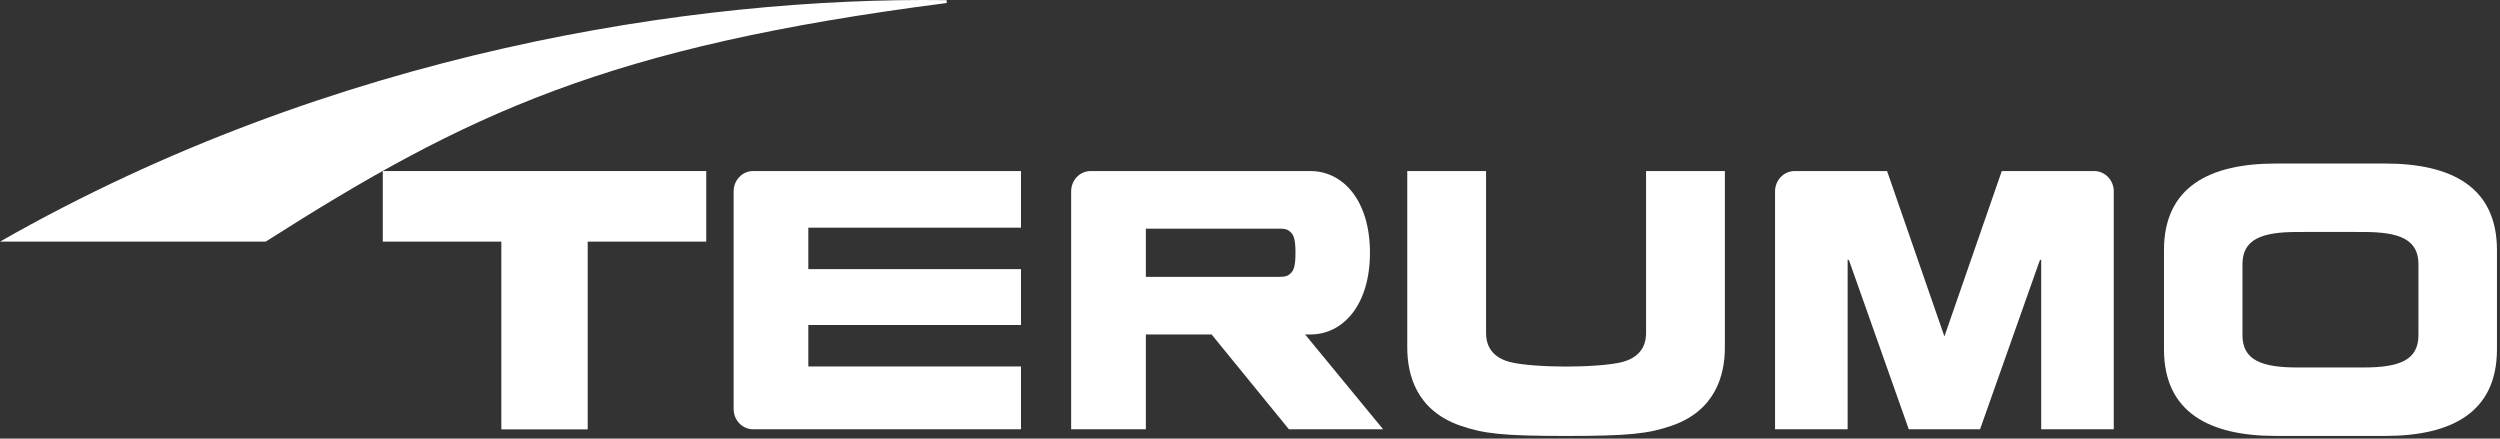 <svg width="228" height="40" viewBox="0 0 228 40" fill="none" xmlns="http://www.w3.org/2000/svg">
<rect x="0" y="0" width="228" height="40" fill="#333333" stroke="none"/>
<g clip-path="url(#clip0_590_1863)">
<path d="M0 22.035H24.231C42.619 10.326 55.448 4.246 86.336 0.276V0.014C63.389 -0.298 30.388 4.7 0 22.035Z" fill="white"/>
<path d="M73.719 33.421V29.641H93.115V24.546H73.719V20.765H93.115V15.599H68.685C67.697 15.599 66.907 16.43 66.907 17.453V37.298C66.907 38.319 67.697 39.15 68.685 39.15H93.115V33.421H73.719Z" fill="white"/>
<path d="M142.825 39.758C137.065 39.758 135.297 39.556 133.173 38.816C129.155 37.418 128.343 34.151 128.343 31.694V15.602H135.529V30.374C135.529 31.063 135.705 32.463 137.637 32.998C138.732 33.3 140.969 33.431 142.825 33.431C144.681 33.431 146.919 33.3 148.015 32.998C149.947 32.463 150.121 31.063 150.121 30.374V15.602H157.308V31.694C157.308 34.151 156.496 37.418 152.48 38.816C150.355 39.556 148.587 39.758 142.825 39.758Z" fill="white"/>
<path d="M116.688 20.853C117.235 20.853 117.436 20.931 117.669 21.141C117.976 21.414 118.148 21.784 118.148 23.05C118.148 24.318 117.976 24.689 117.669 24.962C117.436 25.17 117.235 25.249 116.688 25.249H104.503V20.853H116.688ZM117.549 39.15H126.14L119.025 30.502H119.513C122.469 30.502 124.94 27.837 124.94 23.05C124.94 18.265 122.469 15.601 119.513 15.601H99.466C98.481 15.601 97.689 16.431 97.689 17.453V39.15H104.503V30.502H110.496L117.549 39.15Z" fill="white"/>
<path d="M220.563 30.561C220.563 32.843 218.835 33.513 215.548 33.513C215.058 33.513 214.471 33.514 212.538 33.514C210.604 33.514 210.018 33.513 209.528 33.513C206.242 33.513 204.512 32.843 204.512 30.561V24.107C204.512 21.826 206.242 21.156 209.528 21.156C210.018 21.156 210.604 21.153 212.538 21.153C214.471 21.153 215.058 21.156 215.548 21.156C218.835 21.156 220.563 21.826 220.563 24.107V30.561ZM217.524 14.915H207.552C201.498 14.915 197.354 17.053 197.354 22.817V31.852C197.354 37.614 201.498 39.756 207.552 39.756H217.524C223.578 39.756 227.723 37.614 227.723 31.852V22.817C227.723 17.053 223.578 14.915 217.524 14.915Z" fill="white"/>
<path d="M64.41 15.6H34.91V22.035H45.722V39.159H53.598V22.035H64.41V15.6Z" fill="white"/>
<path d="M174.081 39.15L168.639 23.765L168.505 23.653V39.15H161.885V17.453C161.885 16.431 162.685 15.601 163.667 15.601H172.101L177.33 30.682L182.562 15.601H190.993C191.977 15.601 192.775 16.431 192.775 17.453V39.15H186.157V23.653L186.021 23.765L180.581 39.15H174.081Z" fill="white"/>
</g>
<defs>
<clipPath id="clip0_590_1863">
<rect width="227.723" height="39.758" fill="white"/>
</clipPath>
</defs>
</svg>

